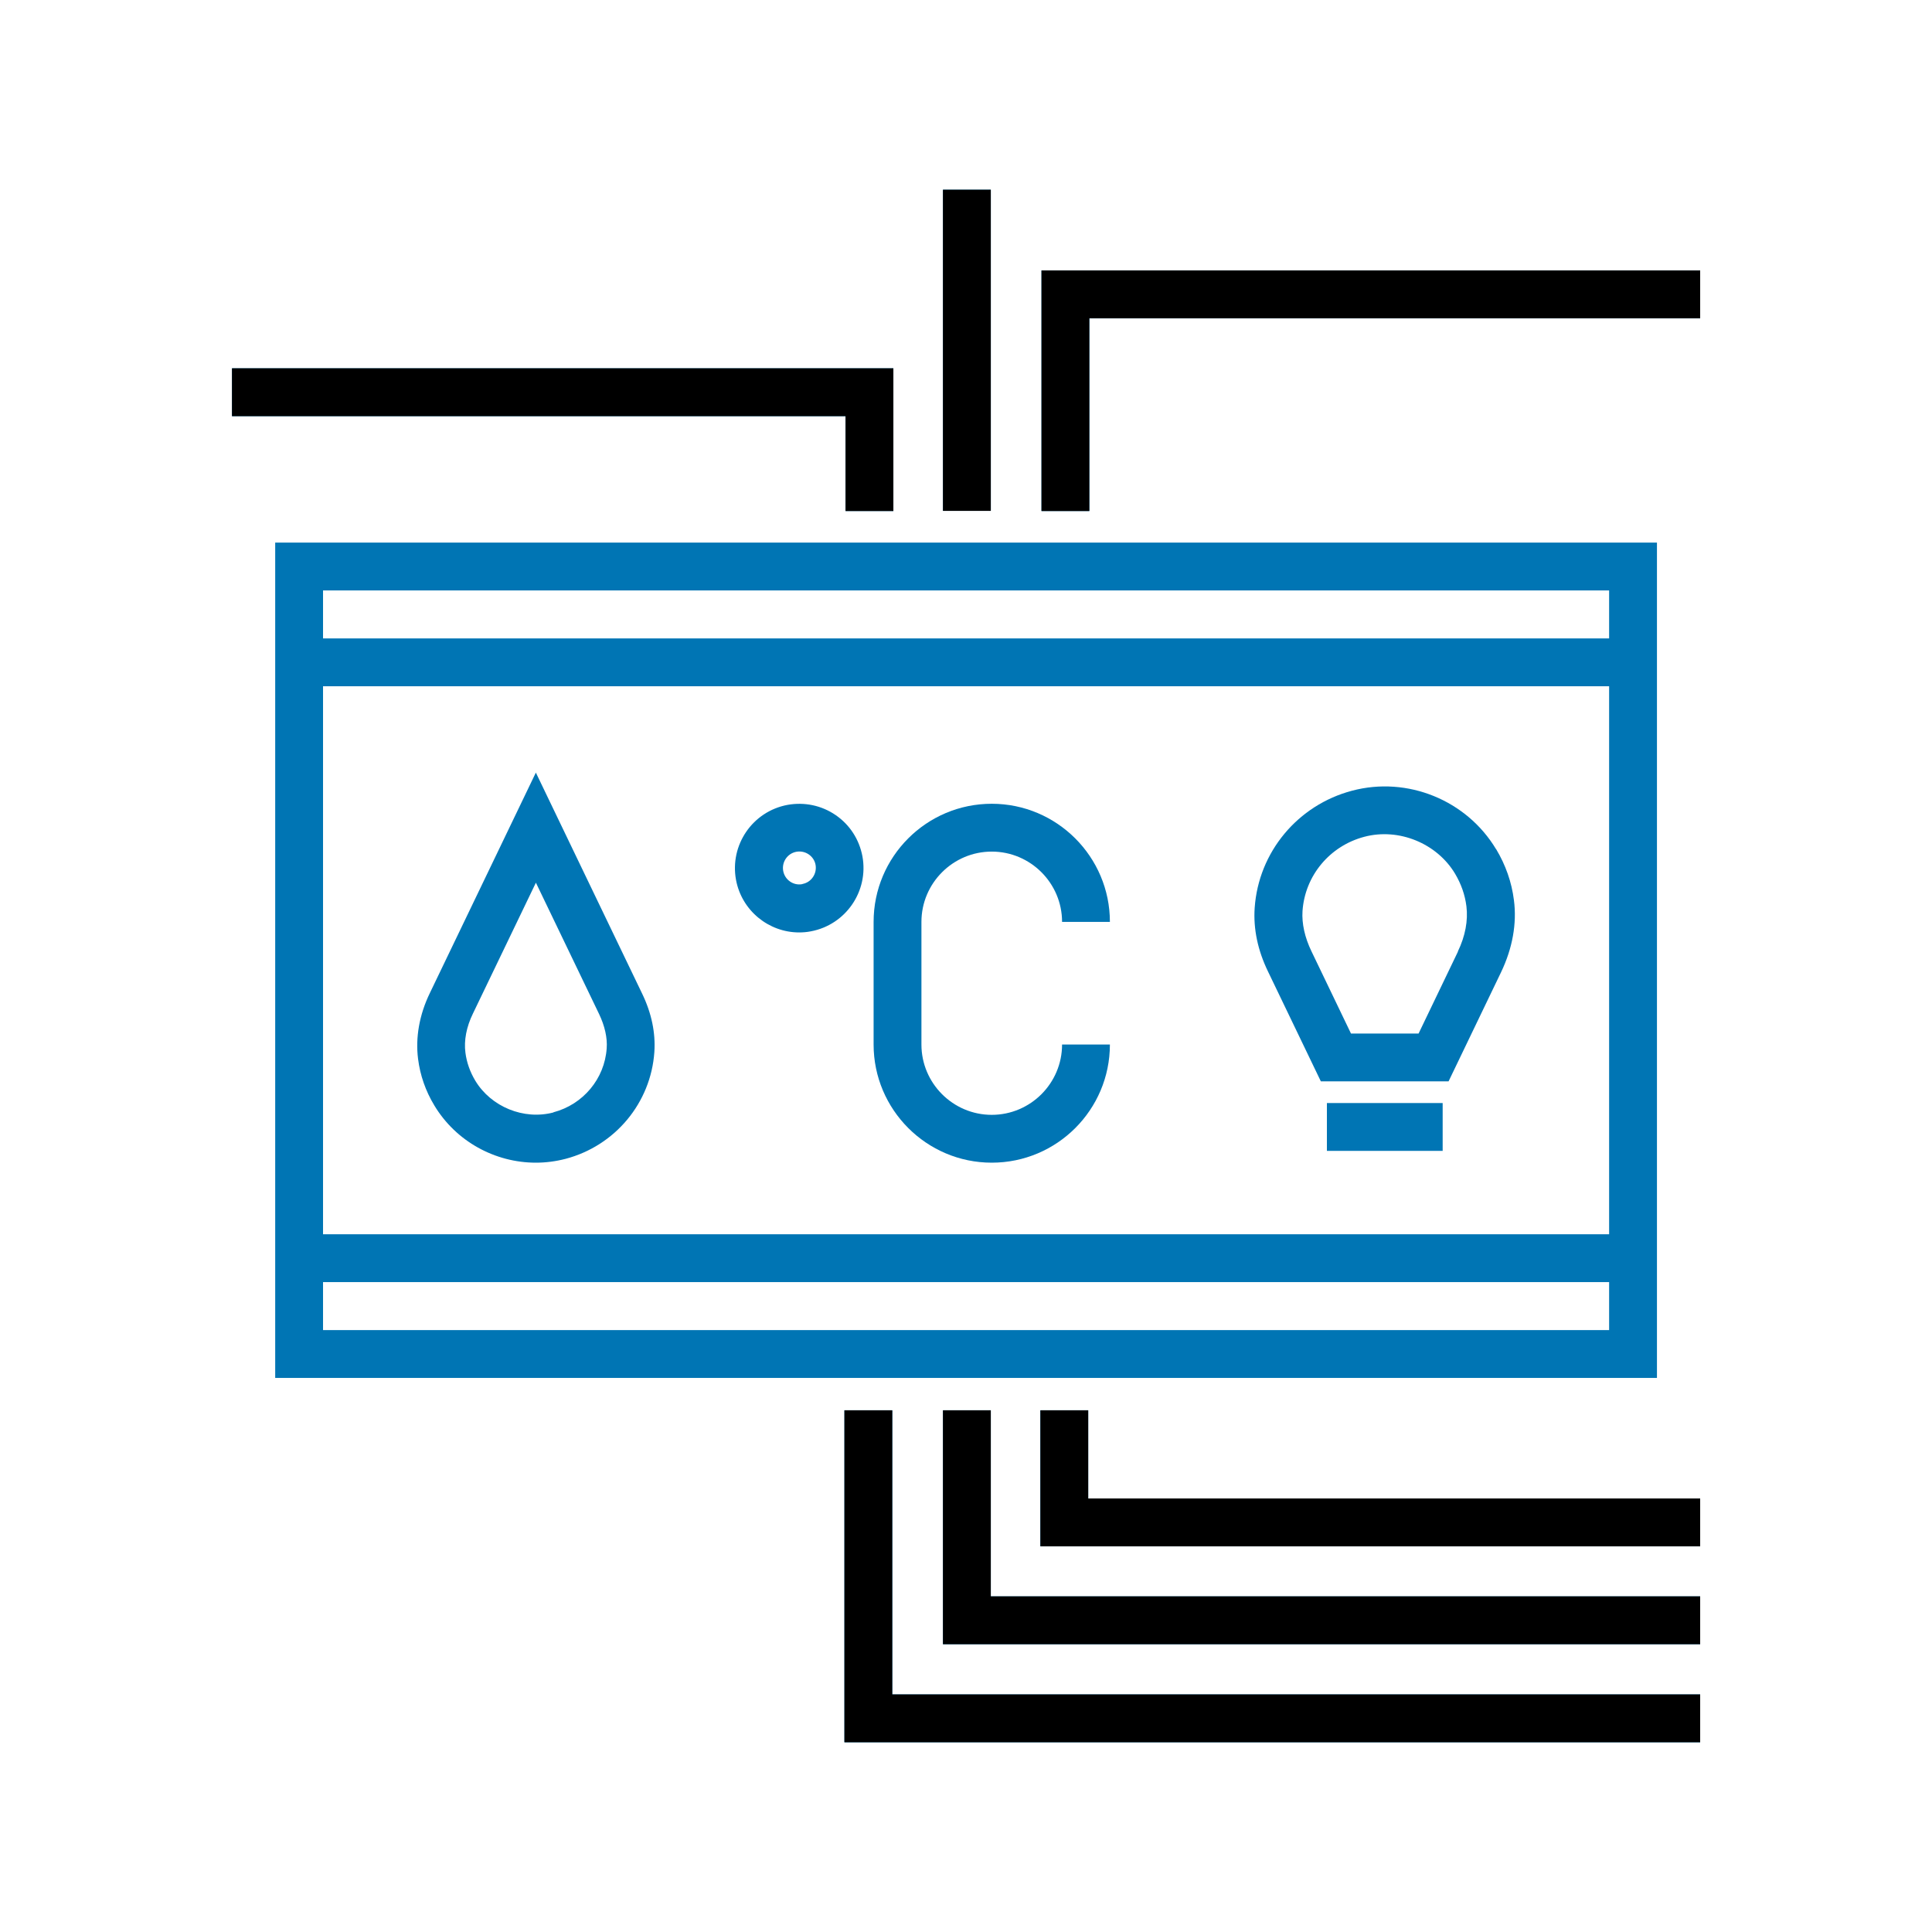 <?xml version="1.0" encoding="UTF-8"?>
<svg xmlns="http://www.w3.org/2000/svg" id="h" data-name="Layer 12" viewBox="0 0 121.17 121.17">
  <defs>
    <style>
      .j {
        fill: #0075b4;
      }
    </style>
  </defs>
  <g>
    <path class="j" d="M93.83,53.26c-1.85-3.08-5.56-4.59-9.03-3.67-3.41.9-5.87,3.85-6.11,7.35-.09,1.31.19,2.67.85,4.02l3.3,6.86h8.01l3.29-6.84c.72-1.5,1-3.06.81-4.52-.14-1.13-.52-2.21-1.12-3.21ZM91.44,59.68l-2.47,5.14h-4.24l-2.48-5.16c-.42-.87-.61-1.74-.56-2.52.15-2.22,1.71-4.09,3.88-4.66,2.16-.57,4.55.41,5.69,2.32.38.64.62,1.32.71,2.04h0c.11.89-.07,1.87-.54,2.84Z"></path>
    <rect class="j" x="83.22" y="69.18" width="7.26" height="3"></rect>
    <path class="j" d="M52.41,51.12c-.89-.61-1.96-.83-3.02-.64-2.19.41-3.63,2.51-3.23,4.7h0c.36,1.94,2.06,3.3,3.96,3.3.24,0,.49-.02.74-.07,2.18-.41,3.63-2.51,3.23-4.7-.2-1.06-.79-1.98-1.68-2.59ZM50.32,55.45c-.56.11-1.1-.27-1.2-.83-.1-.56.27-1.1.83-1.2.56-.1,1.1.27,1.2.82.1.56-.27,1.1-.82,1.2Z"></path>
    <path class="j" d="M62.2,53.41c2.43,0,4.41,1.98,4.41,4.41h3c0-4.08-3.32-7.41-7.41-7.41s-7.41,3.32-7.41,7.41v7.69c0,4.08,3.32,7.41,7.41,7.41s7.41-3.32,7.41-7.41h-3c0,2.43-1.98,4.41-4.41,4.41s-4.41-1.98-4.41-4.41v-7.69c0-2.43,1.98-4.41,4.41-4.41Z"></path>
    <path class="j" d="M33.61,48.45l-6.65,13.83c-.66,1.36-.91,2.79-.74,4.13.13,1.03.47,2.01,1.02,2.92,1.36,2.26,3.81,3.59,6.37,3.59.62,0,1.24-.08,1.86-.24,3.11-.82,5.35-3.51,5.57-6.7.08-1.2-.17-2.43-.77-3.67l-6.66-13.85ZM34.71,69.77c-1.86.49-3.91-.35-4.9-1.99-.33-.55-.54-1.14-.62-1.76-.1-.76.06-1.61.47-2.45l3.95-8.21,3.96,8.23c.36.75.53,1.5.48,2.16-.13,1.91-1.48,3.52-3.34,4.01Z"></path>
    <path class="j" d="M17.26,34.03v52.39h86.66v-52.39H17.26ZM20.26,43.04h80.66v34.37H20.26v-34.37ZM100.92,83.42H20.26v-3.01h80.66v3.01ZM20.26,40.04v-3.01h80.66v3.01H20.26Z"></path>
  </g>
  <g>
    <g>
      <g>
        <polygon class="j" points="106.63 109.27 52.96 109.27 52.96 88.45 55.96 88.45 55.96 106.27 106.63 106.27 106.63 109.27"></polygon>
        <polygon class="j" points="106.63 103.12 59.14 103.12 59.14 88.45 62.14 88.45 62.14 100.12 106.63 100.12 106.63 103.12"></polygon>
        <polygon class="j" points="106.63 96.98 65.25 96.98 65.25 88.45 68.25 88.45 68.25 93.98 106.63 93.98 106.63 96.98"></polygon>
      </g>
      <g>
        <polygon points="106.63 109.27 52.96 109.27 52.96 88.45 55.96 88.45 55.96 106.27 106.63 106.27 106.63 109.27"></polygon>
        <polygon points="106.63 103.12 59.14 103.12 59.14 88.45 62.14 88.45 62.14 100.12 106.63 100.12 106.63 103.12"></polygon>
        <polygon points="106.63 96.98 65.25 96.98 65.25 88.45 68.25 88.45 68.25 93.98 106.63 93.98 106.63 96.98"></polygon>
      </g>
    </g>
    <g>
      <g>
        <polygon class="j" points="68.32 32.05 65.32 32.05 65.32 16.96 106.63 16.96 106.63 19.96 68.32 19.96 68.32 32.05"></polygon>
        <rect class="j" x="59.14" y="11.9" width="3" height="20.14"></rect>
        <polygon class="j" points="56.03 32.05 53.03 32.05 53.03 26.1 14.55 26.1 14.55 23.1 56.03 23.1 56.03 32.05"></polygon>
      </g>
      <g>
        <polygon points="68.32 32.05 65.32 32.05 65.32 16.96 106.63 16.96 106.63 19.96 68.32 19.96 68.32 32.05"></polygon>
        <rect x="59.14" y="11.9" width="3" height="20.14"></rect>
        <polygon points="56.03 32.05 53.03 32.05 53.03 26.1 14.55 26.1 14.55 23.1 56.03 23.1 56.03 32.05"></polygon>
      </g>
    </g>
  </g>
</svg>
